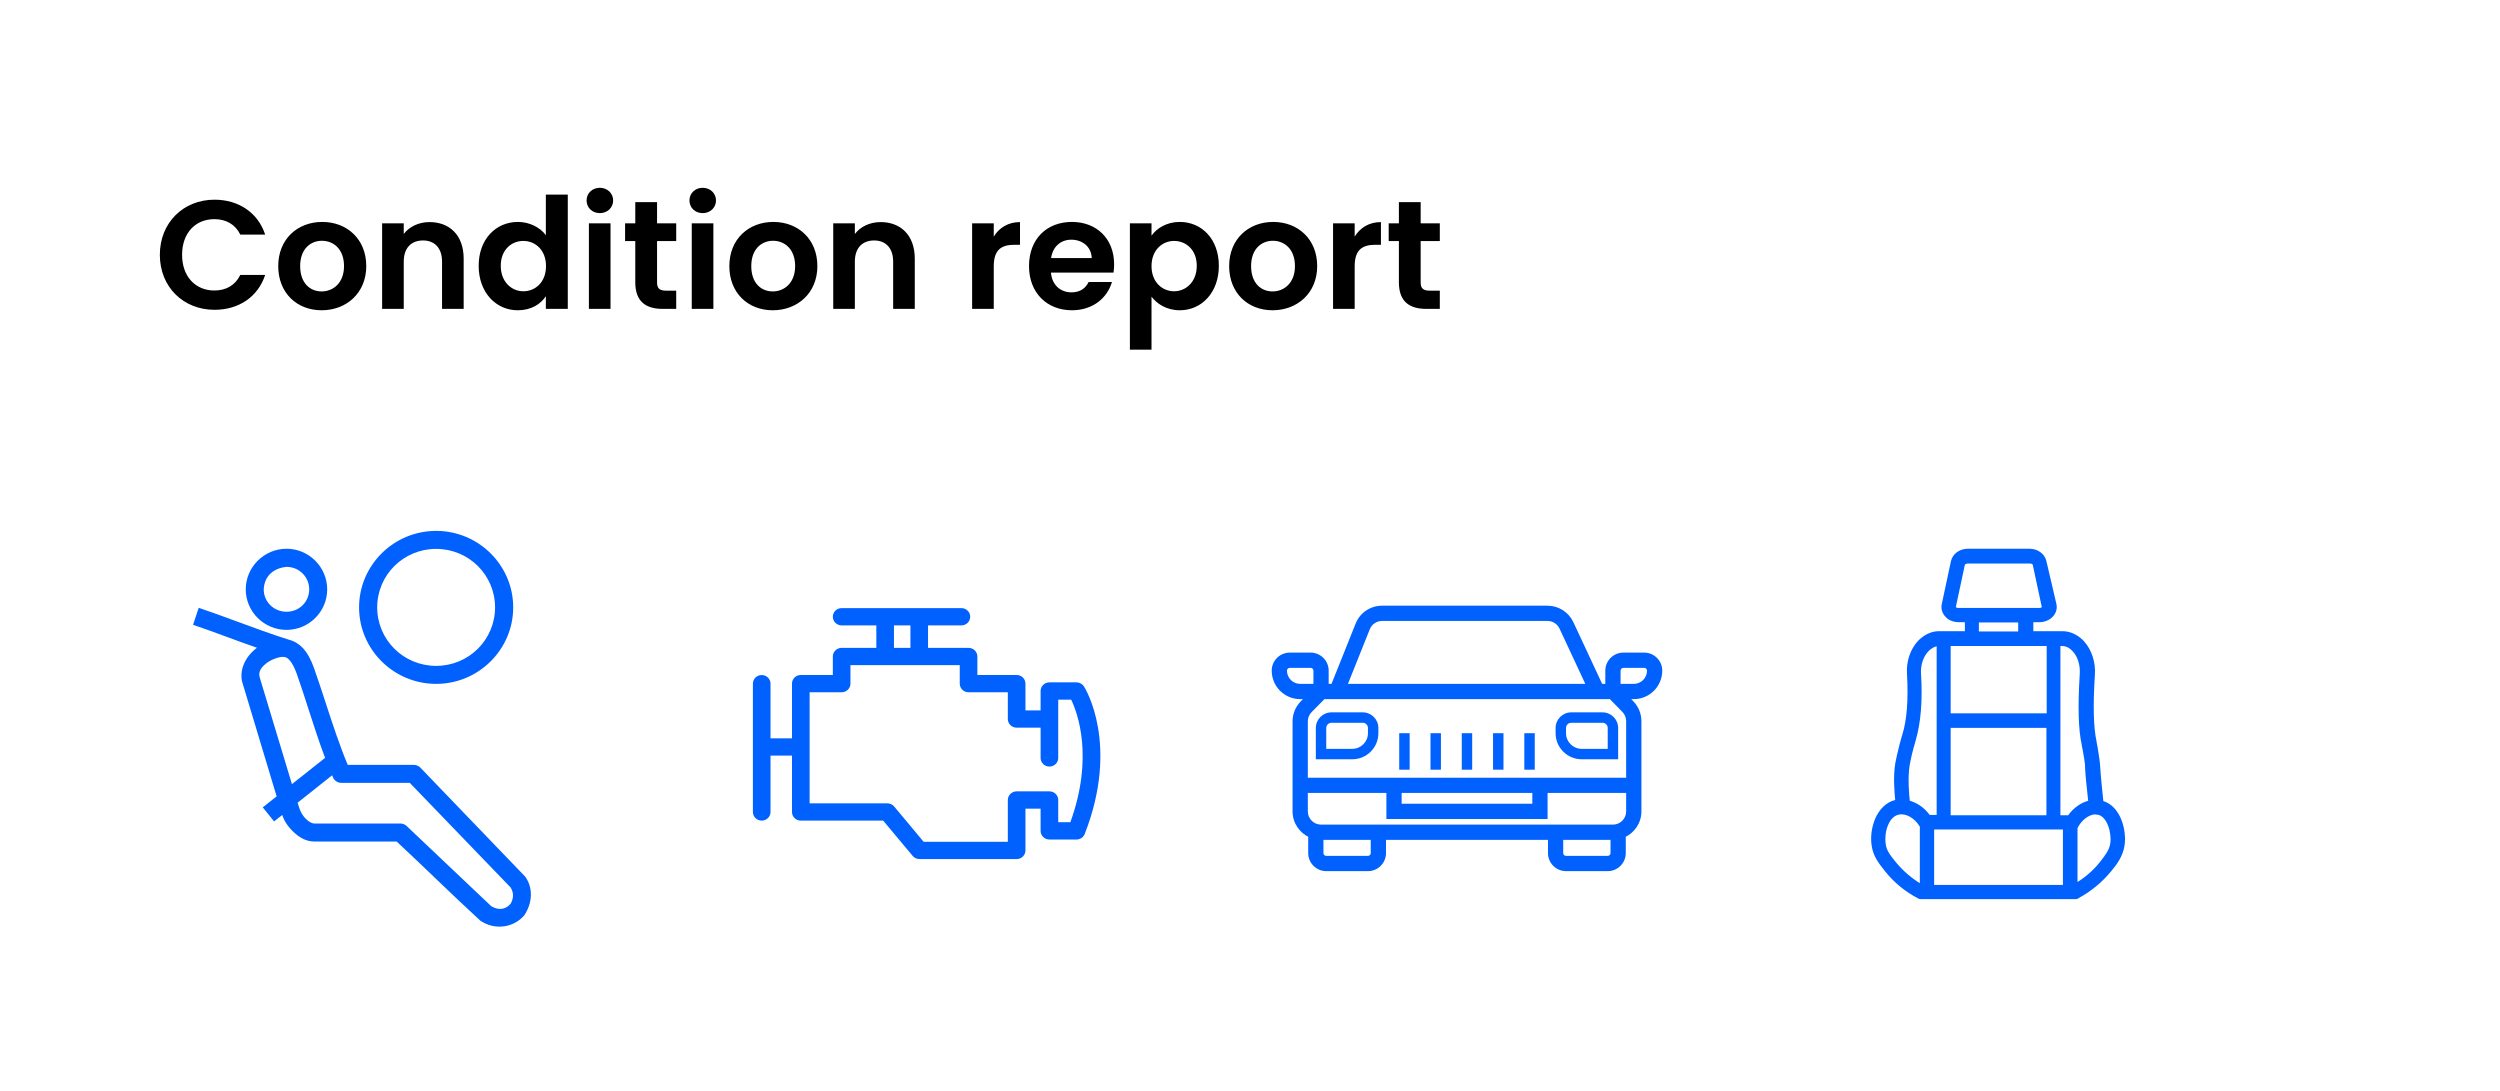 <svg width="259" height="113" viewBox="0 0 259 113" fill="none" xmlns="http://www.w3.org/2000/svg">
<g filter="url(#filter0_b_87_808)">
<rect width="259" height="113" rx="8" fill="white" fill-opacity="0.7"/>
<path d="M16.56 26.4C16.56 23.056 19.008 20.688 22.224 20.688C24.704 20.688 26.72 22.016 27.472 24.304H24.896C24.368 23.232 23.408 22.704 22.208 22.704C20.256 22.704 18.864 24.128 18.864 26.4C18.864 28.656 20.256 30.096 22.208 30.096C23.408 30.096 24.368 29.568 24.896 28.48H27.472C26.72 30.784 24.704 32.096 22.224 32.096C19.008 32.096 16.56 29.744 16.56 26.4ZM37.945 27.568C37.945 30.352 35.897 32.144 33.321 32.144C30.761 32.144 28.825 30.352 28.825 27.568C28.825 24.768 30.825 22.992 33.385 22.992C35.945 22.992 37.945 24.768 37.945 27.568ZM31.097 27.568C31.097 29.328 32.121 30.192 33.321 30.192C34.505 30.192 35.641 29.328 35.641 27.568C35.641 25.792 34.537 24.944 33.353 24.944C32.169 24.944 31.097 25.792 31.097 27.568ZM45.796 32V27.104C45.796 25.68 45.012 24.912 43.828 24.912C42.612 24.912 41.828 25.68 41.828 27.104V32H39.588V23.136H41.828V24.24C42.404 23.488 43.364 23.008 44.5 23.008C46.564 23.008 48.036 24.352 48.036 26.8V32H45.796ZM49.59 27.536C49.59 24.768 51.383 22.992 53.654 22.992C54.822 22.992 55.943 23.536 56.55 24.368V20.16H58.822V32H56.55V30.688C56.023 31.504 55.031 32.144 53.639 32.144C51.383 32.144 49.59 30.304 49.59 27.536ZM56.566 27.568C56.566 25.888 55.447 24.96 54.215 24.96C53.014 24.96 51.879 25.856 51.879 27.536C51.879 29.216 53.014 30.176 54.215 30.176C55.447 30.176 56.566 29.248 56.566 27.568ZM61.01 32V23.136H63.25V32H61.01ZM62.146 22.08C61.346 22.08 60.77 21.504 60.77 20.768C60.77 20.032 61.346 19.456 62.146 19.456C62.93 19.456 63.522 20.032 63.522 20.768C63.522 21.504 62.93 22.08 62.146 22.08ZM65.815 29.248V24.976H64.759V23.136H65.815V20.944H68.071V23.136H70.055V24.976H68.071V29.264C68.071 29.856 68.311 30.112 69.015 30.112H70.055V32H68.647C66.951 32 65.815 31.28 65.815 29.248ZM71.666 32V23.136H73.906V32H71.666ZM72.802 22.08C72.002 22.08 71.427 21.504 71.427 20.768C71.427 20.032 72.002 19.456 72.802 19.456C73.587 19.456 74.178 20.032 74.178 20.768C74.178 21.504 73.587 22.08 72.802 22.08ZM84.68 27.568C84.68 30.352 82.632 32.144 80.056 32.144C77.496 32.144 75.56 30.352 75.56 27.568C75.56 24.768 77.56 22.992 80.12 22.992C82.68 22.992 84.68 24.768 84.68 27.568ZM77.832 27.568C77.832 29.328 78.856 30.192 80.056 30.192C81.24 30.192 82.376 29.328 82.376 27.568C82.376 25.792 81.272 24.944 80.088 24.944C78.904 24.944 77.832 25.792 77.832 27.568ZM92.531 32V27.104C92.531 25.68 91.747 24.912 90.563 24.912C89.347 24.912 88.563 25.68 88.563 27.104V32H86.323V23.136H88.563V24.24C89.139 23.488 90.099 23.008 91.235 23.008C93.299 23.008 94.771 24.352 94.771 26.8V32H92.531ZM102.953 27.584V32H100.713V23.136H102.953V24.512C103.513 23.6 104.441 23.008 105.673 23.008V25.36H105.081C103.753 25.36 102.953 25.872 102.953 27.584ZM110.99 24.832C109.918 24.832 109.07 25.52 108.894 26.736H113.102C113.07 25.568 112.142 24.832 110.99 24.832ZM115.198 29.216C114.718 30.848 113.246 32.144 111.054 32.144C108.478 32.144 106.606 30.352 106.606 27.568C106.606 24.768 108.43 22.992 111.054 22.992C113.614 22.992 115.422 24.736 115.422 27.376C115.422 27.664 115.406 27.952 115.358 28.24H108.878C108.99 29.552 109.886 30.288 111.006 30.288C111.966 30.288 112.494 29.808 112.782 29.216H115.198ZM119.297 24.416C119.825 23.664 120.849 22.992 122.225 22.992C124.497 22.992 126.273 24.768 126.273 27.536C126.273 30.304 124.497 32.144 122.225 32.144C120.833 32.144 119.841 31.456 119.297 30.736V36.224H117.057V23.136H119.297V24.416ZM123.985 27.536C123.985 25.856 122.849 24.96 121.633 24.96C120.433 24.96 119.297 25.888 119.297 27.568C119.297 29.248 120.433 30.176 121.633 30.176C122.849 30.176 123.985 29.216 123.985 27.536ZM136.461 27.568C136.461 30.352 134.413 32.144 131.837 32.144C129.277 32.144 127.341 30.352 127.341 27.568C127.341 24.768 129.341 22.992 131.901 22.992C134.461 22.992 136.461 24.768 136.461 27.568ZM129.613 27.568C129.613 29.328 130.637 30.192 131.837 30.192C133.021 30.192 134.157 29.328 134.157 27.568C134.157 25.792 133.053 24.944 131.869 24.944C130.685 24.944 129.613 25.792 129.613 27.568ZM140.344 27.584V32H138.104V23.136H140.344V24.512C140.904 23.6 141.832 23.008 143.064 23.008V25.36H142.472C141.144 25.36 140.344 25.872 140.344 27.584ZM144.925 29.248V24.976H143.869V23.136H144.925V20.944H147.181V23.136H149.165V24.976H147.181V29.264C147.181 29.856 147.421 30.112 148.125 30.112H149.165V32H147.757C146.061 32 144.925 31.28 144.925 29.248Z" fill="black"/>
<rect x="16" y="51" width="48" height="48" rx="9" fill="white"/>
<path fill-rule="evenodd" clip-rule="evenodd" d="M45.184 55C40.786 55 37.2 58.559 37.2 62.925C37.2 67.291 40.786 70.85 45.184 70.85C49.582 70.85 53.167 67.291 53.167 62.925C53.167 58.559 49.582 55 45.184 55ZM29.686 56.85C27.362 56.85 25.459 58.754 25.459 61.06C25.459 63.366 27.362 65.256 29.686 65.256C32.009 65.256 33.898 63.366 33.898 61.06C33.898 58.754 32.009 56.85 29.686 56.85ZM51.288 62.925C51.288 59.567 48.566 56.865 45.183 56.865C41.8 56.865 39.078 59.567 39.078 62.925C39.078 66.283 41.8 68.985 45.183 68.985C48.566 68.985 51.288 66.283 51.288 62.925ZM29.686 58.729C30.994 58.729 32.034 59.762 32.034 61.06C32.034 62.359 30.994 63.377 29.686 63.377C28.378 63.377 27.323 62.359 27.323 61.06C27.386 59.61 28.425 58.842 29.686 58.729ZM20 64.731L20.587 62.969C21.816 63.38 23.139 63.868 24.497 64.368L24.497 64.368L24.497 64.368L24.497 64.368L24.497 64.368C26.295 65.031 28.153 65.716 29.935 66.276C30.497 66.418 30.999 66.73 31.374 67.135C31.891 67.694 32.232 68.387 32.518 69.175C32.93 70.336 33.33 71.561 33.734 72.797L33.734 72.797L33.734 72.797L33.734 72.797C34.458 75.012 35.193 77.262 36.026 79.241H42.865C43.122 79.239 43.378 79.347 43.554 79.532C44.465 80.479 45.375 81.426 46.286 82.374L46.288 82.376L46.299 82.387C49 85.197 51.702 88.008 54.4 90.808C55.247 91.948 55.179 93.549 54.312 94.829C53.23 96.106 51.267 96.411 49.762 95.382C48.173 93.924 46.607 92.425 45.04 90.926L45.04 90.925L45.04 90.925C43.728 89.67 42.415 88.414 41.089 87.181H32.548C31.765 87.181 31.118 86.81 30.596 86.365C30.085 85.922 29.462 85.207 29.246 84.427L28.395 85.097L27.22 83.641L28.659 82.504L27.758 79.51C26.865 76.54 25.972 73.568 25.078 70.602C24.844 69.555 25.226 68.178 26.619 67.106C25.515 66.726 24.432 66.326 23.39 65.942L23.39 65.942L23.389 65.942C22.197 65.502 21.057 65.081 20 64.731ZM29.275 68.053C29.593 68.053 29.748 68.121 29.994 68.388C30.241 68.654 30.502 69.139 30.743 69.801C31.145 70.936 31.537 72.154 31.939 73.402L31.939 73.402L31.939 73.402C32.485 75.098 33.049 76.848 33.678 78.513L30.244 81.237L26.898 70.151C26.765 69.625 26.999 69.206 27.529 68.767C28.059 68.327 28.886 68.053 29.275 68.053ZM34.454 80.433C34.44 80.395 34.427 80.356 34.411 80.319V80.319L30.83 83.16C31.049 83.889 31.229 84.433 31.813 84.952C32.112 85.207 32.392 85.316 32.547 85.316H41.455C41.696 85.31 41.939 85.401 42.116 85.564L50.877 93.868C51.658 94.375 52.448 94.198 52.917 93.605C53.209 93.019 53.251 92.542 52.902 91.945L42.453 81.106H35.365C35.002 81.109 34.647 80.882 34.499 80.552C34.482 80.514 34.468 80.474 34.454 80.433Z" fill="#0061FF"/>
<rect x="72" y="51" width="48" height="48" rx="9" fill="white"/>
<path fill-rule="evenodd" clip-rule="evenodd" d="M111.526 70.693H108.72C108.215 70.693 107.806 71.093 107.806 71.589V73.595H106.237V70.825C106.237 70.33 105.829 69.929 105.324 69.929H101.256V68.014C101.256 67.52 100.848 67.118 100.343 67.118H96.145V64.792H99.6C100.105 64.792 100.513 64.39 100.513 63.896C100.513 63.401 100.105 63 99.6 63H87.194C86.69 63 86.281 63.401 86.281 63.896C86.281 64.39 86.69 64.792 87.194 64.792H90.788V67.118H87.194C86.69 67.118 86.281 67.52 86.281 68.014V69.929H82.963C82.458 69.929 82.049 70.329 82.049 70.825V76.491H79.826V70.83C79.826 70.335 79.418 69.934 78.913 69.934C78.409 69.934 78 70.335 78 70.83V84.121C78 84.615 78.408 85.016 78.913 85.016C79.418 85.016 79.826 84.615 79.826 84.121V78.282H82.05V84.121C82.05 84.615 82.458 85.016 82.963 85.016H91.498L94.551 88.672C94.724 88.88 94.983 89 95.257 89H105.324C105.829 89 106.237 88.599 106.237 88.104V83.776H107.806V86.079C107.806 86.573 108.215 86.975 108.72 86.975H111.526C111.904 86.975 112.243 86.746 112.378 86.399C115.995 77.138 112.455 71.358 112.302 71.117C112.136 70.853 111.842 70.693 111.526 70.693ZM92.614 64.792H94.319V67.118H92.614V64.792ZM109.633 85.183H110.889C113.338 78.426 111.628 73.848 110.974 72.484H109.633V74.491V78.521C109.633 79.016 109.225 79.417 108.72 79.417C108.215 79.417 107.807 79.016 107.807 78.521V75.386H105.324C104.82 75.386 104.411 74.986 104.411 74.491V71.719H100.343C99.839 71.719 99.43 71.319 99.43 70.824V68.909H88.107V70.824C88.107 71.319 87.698 71.719 87.194 71.719H83.876V83.225H91.93C92.204 83.225 92.463 83.345 92.636 83.553L95.689 87.209H104.411V82.88C104.411 82.385 104.82 81.984 105.324 81.984H108.719C109.224 81.984 109.633 82.385 109.633 82.88V85.183Z" fill="#0061FF"/>
<rect x="128" y="51" width="48" height="48" rx="9" fill="white"/>
<path fill-rule="evenodd" clip-rule="evenodd" d="M137.94 73.8H141.18C142.073 73.8 142.8 74.527 142.8 75.42V75.96C142.8 77.449 141.589 78.66 140.1 78.66H136.32V75.42C136.32 74.527 137.047 73.8 137.94 73.8ZM140.1 77.58C140.994 77.58 141.72 76.853 141.72 75.96V75.42C141.72 75.122 141.478 74.88 141.18 74.88H137.94C137.643 74.88 137.4 75.122 137.4 75.42V77.58H140.1Z" fill="#0061FF"/>
<path fill-rule="evenodd" clip-rule="evenodd" d="M161.16 75.42C161.16 74.527 161.887 73.8 162.78 73.8H166.02C166.913 73.8 167.64 74.527 167.64 75.42V78.66H163.86C162.371 78.66 161.16 77.449 161.16 75.96V75.42ZM166.56 77.58V75.42C166.56 75.122 166.318 74.88 166.02 74.88H162.78C162.483 74.88 162.24 75.122 162.24 75.42V75.96C162.24 76.853 162.967 77.58 163.86 77.58H166.56Z" fill="#0061FF"/>
<rect x="144.96" y="75.96" width="1.08" height="3.78" fill="#0061FF"/>
<rect x="148.2" y="75.96" width="1.08" height="3.78" fill="#0061FF"/>
<rect x="151.439" y="75.96" width="1.08" height="3.78" fill="#0061FF"/>
<rect x="154.68" y="75.96" width="1.08" height="3.78" fill="#0061FF"/>
<rect x="157.92" y="75.96" width="1.08" height="3.78" fill="#0061FF"/>
<path fill-rule="evenodd" clip-rule="evenodd" d="M171.96 69.48C171.96 68.587 171.233 67.86 170.34 67.86H168.18C167.287 67.86 166.56 68.587 166.56 69.48V71.1H165.824L162.771 64.558C162.329 63.612 161.369 63 160.325 63H143.182C142.072 63 141.088 63.666 140.675 64.697L138.114 71.1H137.4V69.48C137.4 68.587 136.673 67.86 135.78 67.86H133.62C132.727 67.86 132 68.587 132 69.48C132 70.969 133.211 72.18 134.7 72.18H135.588L134.941 72.833C134.438 73.343 134.16 74.017 134.16 74.733V84.06C134.16 85.164 134.828 86.114 135.78 86.531V88.38C135.78 89.273 136.507 90 137.4 90H141.72C142.613 90 143.34 89.273 143.34 88.38V86.76H160.62V88.38C160.62 89.273 161.347 90 162.24 90H166.56C167.453 90 168.18 89.273 168.18 88.38V86.531C169.132 86.113 169.8 85.164 169.8 84.06V74.714C169.8 74.005 169.527 73.335 169.032 72.827L168.399 72.18H169.26C170.749 72.18 171.96 70.969 171.96 69.48ZM167.641 69.48C167.641 69.182 167.883 68.94 168.181 68.94H170.341C170.638 68.94 170.881 69.182 170.881 69.48C170.881 70.373 170.154 71.1 169.261 71.1H167.641V69.48ZM143.182 64.08C142.516 64.08 141.926 64.48 141.678 65.098L139.277 71.1H164.632L161.792 65.015C161.527 64.447 160.951 64.08 160.324 64.08H143.182ZM133.08 69.48C133.08 69.182 133.323 68.94 133.62 68.94H135.78C136.078 68.94 136.32 69.182 136.32 69.48V71.1H134.7C133.807 71.1 133.08 70.373 133.08 69.48ZM141.719 88.92C142.017 88.92 142.259 88.677 142.259 88.38V86.76H136.859V88.38C136.859 88.677 137.102 88.92 137.399 88.92H141.719ZM167.1 88.38C167.1 88.677 166.858 88.92 166.56 88.92H162.24C161.943 88.92 161.7 88.677 161.7 88.38V86.76H167.1V88.38ZM160.62 85.68H167.1C167.993 85.68 168.72 84.953 168.72 84.06V81.9H160.08V84.6H143.88V81.9H135.24V84.06C135.24 84.953 135.967 85.68 136.86 85.68H143.34H160.62ZM144.96 81.9H159V83.52H144.96V81.9ZM168.72 74.714C168.72 74.288 168.557 73.886 168.259 73.581L166.89 72.18H166.56H166.328H137.683H137.4H137.108L135.709 73.594C135.407 73.899 135.24 74.304 135.24 74.733V80.82H143.88H160.08H168.72V74.714Z" fill="#0061FF"/>
<path d="M166.56 71.1V71.35H166.81V71.1H166.56ZM165.824 71.1L165.597 71.206L165.665 71.35H165.824V71.1ZM162.771 64.558L162.998 64.453L162.998 64.453L162.771 64.558ZM140.675 64.697L140.443 64.604L140.443 64.604L140.675 64.697ZM138.114 71.1V71.35H138.284L138.347 71.193L138.114 71.1ZM137.4 71.1H137.15V71.35H137.4V71.1ZM135.588 72.18L135.765 72.356L136.187 71.93H135.588V72.18ZM134.941 72.833L134.763 72.657L134.763 72.658L134.941 72.833ZM135.78 86.531H136.03V86.368L135.88 86.302L135.78 86.531ZM143.34 86.76V86.51H143.09V86.76H143.34ZM160.62 86.76H160.87V86.51H160.62V86.76ZM168.18 86.531L168.08 86.302L167.93 86.368V86.531H168.18ZM169.032 72.827L169.21 72.652L169.21 72.652L169.032 72.827ZM168.399 72.18V71.93H167.805L168.22 72.355L168.399 72.18ZM167.641 71.1H167.391V71.35H167.641V71.1ZM141.678 65.098L141.91 65.191L141.91 65.191L141.678 65.098ZM139.277 71.1L139.045 71.007L138.908 71.35H139.277V71.1ZM164.632 71.1V71.35H165.025L164.859 70.994L164.632 71.1ZM161.792 65.015L162.019 64.909L162.019 64.909L161.792 65.015ZM136.32 71.1V71.35H136.57V71.1H136.32ZM142.259 86.76H142.509V86.51H142.259V86.76ZM136.859 86.76V86.51H136.609V86.76H136.859ZM161.7 86.76V86.51H161.45V86.76H161.7ZM167.1 86.76H167.35V86.51H167.1V86.76ZM168.72 81.9H168.97V81.65H168.72V81.9ZM160.08 81.9V81.65H159.83V81.9H160.08ZM160.08 84.6V84.85H160.33V84.6H160.08ZM143.88 84.6H143.63V84.85H143.88V84.6ZM143.88 81.9H144.13V81.65H143.88V81.9ZM135.24 81.9V81.65H134.99V81.9H135.24ZM159 81.9H159.25V81.65H159V81.9ZM144.96 81.9V81.65H144.71V81.9H144.96ZM159 83.52V83.77H159.25V83.52H159ZM144.96 83.52H144.71V83.77H144.96V83.52ZM168.259 73.581L168.438 73.407L168.438 73.407L168.259 73.581ZM166.89 72.18L167.068 72.005L166.995 71.93H166.89V72.18ZM137.108 72.18V71.93H137.004L136.93 72.004L137.108 72.18ZM135.709 73.594L135.887 73.77L135.887 73.77L135.709 73.594ZM135.24 80.82H134.99V81.07H135.24V80.82ZM168.72 80.82V81.07H168.97V80.82H168.72ZM170.34 68.11C171.095 68.11 171.71 68.725 171.71 69.48H172.21C172.21 68.449 171.371 67.61 170.34 67.61V68.11ZM168.18 68.11H170.34V67.61H168.18V68.11ZM166.81 69.48C166.81 68.725 167.425 68.11 168.18 68.11V67.61C167.149 67.61 166.31 68.449 166.31 69.48H166.81ZM166.81 71.1V69.48H166.31V71.1H166.81ZM165.824 71.35H166.56V70.85H165.824V71.35ZM162.545 64.664L165.597 71.206L166.051 70.994L162.998 64.453L162.545 64.664ZM160.325 63.25C161.272 63.25 162.144 63.806 162.545 64.664L162.998 64.453C162.515 63.418 161.466 62.75 160.325 62.75V63.25ZM143.182 63.25H160.325V62.75H143.182V63.25ZM140.907 64.79C141.282 63.854 142.174 63.25 143.182 63.25V62.75C141.969 62.75 140.894 63.479 140.443 64.604L140.907 64.79ZM138.347 71.193L140.907 64.79L140.443 64.604L137.882 71.007L138.347 71.193ZM137.4 71.35H138.114V70.85H137.4V71.35ZM137.15 69.48V71.1H137.65V69.48H137.15ZM135.78 68.11C136.535 68.11 137.15 68.725 137.15 69.48H137.65C137.65 68.449 136.811 67.61 135.78 67.61V68.11ZM133.62 68.11H135.78V67.61H133.62V68.11ZM132.25 69.48C132.25 68.725 132.865 68.11 133.62 68.11V67.61C132.589 67.61 131.75 68.449 131.75 69.48H132.25ZM134.7 71.93C133.349 71.93 132.25 70.831 132.25 69.48H131.75C131.75 71.107 133.073 72.43 134.7 72.43V71.93ZM135.588 71.93H134.7V72.43H135.588V71.93ZM135.118 73.009L135.765 72.356L135.41 72.004L134.763 72.657L135.118 73.009ZM134.41 74.733C134.41 74.083 134.662 73.472 135.119 73.009L134.763 72.658C134.214 73.214 133.91 73.951 133.91 74.733H134.41ZM134.41 84.06V74.733H133.91V84.06H134.41ZM135.88 86.302C135.015 85.923 134.41 85.061 134.41 84.06H133.91C133.91 85.268 134.641 86.305 135.68 86.76L135.88 86.302ZM136.03 88.38V86.531H135.53V88.38H136.03ZM137.4 89.75C136.645 89.75 136.03 89.135 136.03 88.38H135.53C135.53 89.411 136.369 90.25 137.4 90.25V89.75ZM141.72 89.75H137.4V90.25H141.72V89.75ZM143.09 88.38C143.09 89.135 142.475 89.75 141.72 89.75V90.25C142.751 90.25 143.59 89.411 143.59 88.38H143.09ZM143.09 86.76V88.38H143.59V86.76H143.09ZM160.62 86.51H143.34V87.01H160.62V86.51ZM160.87 88.38V86.76H160.37V88.38H160.87ZM162.24 89.75C161.485 89.75 160.87 89.135 160.87 88.38H160.37C160.37 89.411 161.209 90.25 162.24 90.25V89.75ZM166.56 89.75H162.24V90.25H166.56V89.75ZM167.93 88.38C167.93 89.135 167.315 89.75 166.56 89.75V90.25C167.591 90.25 168.43 89.411 168.43 88.38H167.93ZM167.93 86.531V88.38H168.43V86.531H167.93ZM169.55 84.06C169.55 85.061 168.945 85.922 168.08 86.302L168.28 86.76C169.319 86.304 170.05 85.268 170.05 84.06H169.55ZM169.55 74.714V84.06H170.05V74.714H169.55ZM168.853 73.002C169.303 73.463 169.55 74.07 169.55 74.714H170.05C170.05 73.939 169.752 73.207 169.21 72.652L168.853 73.002ZM168.22 72.355L168.853 73.002L169.21 72.652L168.578 72.005L168.22 72.355ZM169.26 71.93H168.399V72.43H169.26V71.93ZM171.71 69.48C171.71 70.831 170.611 71.93 169.26 71.93V72.43C170.887 72.43 172.21 71.107 172.21 69.48H171.71ZM168.181 68.69C167.745 68.69 167.391 69.044 167.391 69.48H167.891C167.891 69.32 168.021 69.19 168.181 69.19V68.69ZM170.341 68.69H168.181V69.19H170.341V68.69ZM171.131 69.48C171.131 69.044 170.776 68.69 170.341 68.69V69.19C170.5 69.19 170.631 69.32 170.631 69.48H171.131ZM169.261 71.35C170.292 71.35 171.131 70.511 171.131 69.48H170.631C170.631 70.235 170.016 70.85 169.261 70.85V71.35ZM167.641 71.35H169.261V70.85H167.641V71.35ZM167.391 69.48V71.1H167.891V69.48H167.391ZM141.91 65.191C142.12 64.667 142.618 64.33 143.182 64.33V63.83C142.413 63.83 141.731 64.292 141.446 65.006L141.91 65.191ZM139.509 71.193L141.91 65.191L141.446 65.005L139.045 71.007L139.509 71.193ZM164.632 70.85H139.277V71.35H164.632V70.85ZM161.566 65.12L164.405 71.206L164.859 70.994L162.019 64.909L161.566 65.12ZM160.324 64.33C160.854 64.33 161.342 64.641 161.566 65.121L162.019 64.909C161.712 64.254 161.048 63.83 160.324 63.83V64.33ZM143.182 64.33H160.324V63.83H143.182V64.33ZM133.62 68.69C133.184 68.69 132.83 69.044 132.83 69.48H133.33C133.33 69.32 133.461 69.19 133.62 69.19V68.69ZM135.78 68.69H133.62V69.19H135.78V68.69ZM136.57 69.48C136.57 69.044 136.216 68.69 135.78 68.69V69.19C135.94 69.19 136.07 69.32 136.07 69.48H136.57ZM136.57 71.1V69.48H136.07V71.1H136.57ZM134.7 71.35H136.32V70.85H134.7V71.35ZM132.83 69.48C132.83 70.511 133.669 71.35 134.7 71.35V70.85C133.945 70.85 133.33 70.235 133.33 69.48H132.83ZM142.009 88.38C142.009 88.539 141.879 88.67 141.719 88.67V89.17C142.155 89.17 142.509 88.815 142.509 88.38H142.009ZM142.009 86.76V88.38H142.509V86.76H142.009ZM136.859 87.01H142.259V86.51H136.859V87.01ZM137.109 88.38V86.76H136.609V88.38H137.109ZM137.399 88.67C137.24 88.67 137.109 88.539 137.109 88.38H136.609C136.609 88.815 136.964 89.17 137.399 89.17V88.67ZM141.719 88.67H137.399V89.17H141.719V88.67ZM166.56 89.17C166.996 89.17 167.35 88.815 167.35 88.38H166.85C166.85 88.539 166.72 88.67 166.56 88.67V89.17ZM162.24 89.17H166.56V88.67H162.24V89.17ZM161.45 88.38C161.45 88.815 161.805 89.17 162.24 89.17V88.67C162.081 88.67 161.95 88.539 161.95 88.38H161.45ZM161.45 86.76V88.38H161.95V86.76H161.45ZM167.1 86.51H161.7V87.01H167.1V86.51ZM167.35 88.38V86.76H166.85V88.38H167.35ZM167.1 85.43H160.62V85.93H167.1V85.43ZM168.47 84.06C168.47 84.815 167.855 85.43 167.1 85.43V85.93C168.131 85.93 168.97 85.091 168.97 84.06H168.47ZM168.47 81.9V84.06H168.97V81.9H168.47ZM160.08 82.15H168.72V81.65H160.08V82.15ZM160.33 84.6V81.9H159.83V84.6H160.33ZM143.88 84.85H160.08V84.35H143.88V84.85ZM143.63 81.9V84.6H144.13V81.9H143.63ZM135.24 82.15H143.88V81.65H135.24V82.15ZM135.49 84.06V81.9H134.99V84.06H135.49ZM136.86 85.43C136.105 85.43 135.49 84.815 135.49 84.06H134.99C134.99 85.091 135.829 85.93 136.86 85.93V85.43ZM143.34 85.43H136.86V85.93H143.34V85.43ZM160.62 85.43H143.34V85.93H160.62V85.43ZM159 81.65H144.96V82.15H159V81.65ZM159.25 83.52V81.9H158.75V83.52H159.25ZM144.96 83.77H159V83.27H144.96V83.77ZM144.71 81.9V83.52H145.21V81.9H144.71ZM168.08 73.756C168.332 74.014 168.47 74.353 168.47 74.714H168.97C168.97 74.223 168.781 73.758 168.438 73.407L168.08 73.756ZM166.711 72.355L168.08 73.756L168.438 73.407L167.068 72.005L166.711 72.355ZM166.56 72.43H166.89V71.93H166.56V72.43ZM166.328 72.43H166.56V71.93H166.328V72.43ZM137.683 72.43H166.328V71.93H137.683V72.43ZM137.4 72.43H137.683V71.93H137.4V72.43ZM137.108 72.43H137.4V71.93H137.108V72.43ZM135.887 73.77L137.286 72.356L136.93 72.004L135.531 73.418L135.887 73.77ZM135.49 74.733C135.49 74.37 135.631 74.028 135.887 73.77L135.531 73.418C135.182 73.77 134.99 74.238 134.99 74.733H135.49ZM135.49 80.82V74.733H134.99V80.82H135.49ZM143.88 80.57H135.24V81.07H143.88V80.57ZM160.08 80.57H143.88V81.07H160.08V80.57ZM168.72 80.57H160.08V81.07H168.72V80.57ZM168.47 74.714V80.82H168.97V74.714H168.47Z" fill="#0061FF"/>
<rect x="184" y="51" width="48" height="48" rx="9" fill="white"/>
<path fill-rule="evenodd" clip-rule="evenodd" d="M195.367 90.116C194.764 89.356 194.198 88.643 194.054 87.587C193.788 85.962 194.497 83.466 196.416 83.015H196.505C196.416 82.113 196.269 80.429 196.505 79.075L196.512 79.04C196.553 78.827 196.699 78.08 196.948 77.12C196.989 76.969 197.029 76.829 197.067 76.7L197.067 76.7C197.112 76.547 197.152 76.408 197.184 76.278L197.214 76.188C197.716 74.594 197.863 72.459 197.716 69.812C197.627 68.549 198.041 67.346 198.808 66.504C199.37 65.932 200.049 65.571 200.787 65.541H200.935H203.711V64.308H202.913C202.382 64.308 201.88 64.098 201.584 63.707C201.319 63.376 201.23 62.985 201.319 62.594L202.264 58.173C202.411 57.481 203.091 57 203.858 57H210.267C211.035 57 211.714 57.481 211.862 58.173L212.895 62.594C212.984 62.985 212.895 63.376 212.629 63.707C212.334 64.068 211.832 64.308 211.3 64.308H210.503V65.541H213.427H213.663C214.46 65.541 215.199 65.902 215.789 66.534C216.557 67.376 216.971 68.639 216.882 69.902C216.675 73.06 216.734 75.406 217.059 76.85V76.91C217.089 77.03 217.118 77.18 217.148 77.361C217.177 77.541 217.207 77.729 217.236 77.917L217.236 77.918L217.237 77.918L217.237 77.918L217.237 77.918L217.237 77.918L217.237 77.918L217.237 77.918C217.266 78.106 217.295 78.294 217.325 78.474C217.38 78.809 217.409 79.17 217.437 79.509V79.509L217.437 79.509L217.437 79.509L217.443 79.587C217.473 80.248 217.591 81.421 217.768 83.105C219.54 83.587 220.19 85.993 219.953 87.587C219.776 88.669 219.215 89.421 218.595 90.173C217.679 91.286 216.557 92.218 215.228 92.94C215.199 92.97 215.14 93 215.081 93H214.962H199.074H199.045C198.956 93 198.867 93 198.779 92.94C197.45 92.248 196.328 91.316 195.412 90.173L195.367 90.116ZM195.206 87.436C195.295 88.158 195.679 88.669 196.299 89.421C197.067 90.353 197.982 91.135 199.045 91.767V85.601C198.484 84.639 197.51 84.067 196.683 84.248C195.501 84.489 195.029 86.263 195.206 87.436ZM213.87 91.827H200.227V85.933C200.256 85.903 200.286 85.842 200.286 85.782H200.758H213.339H213.87V91.827ZM212.158 75.256H201.939V84.609H212.158V75.256ZM218.772 87.406C218.653 88.127 218.27 88.639 217.679 89.391C216.97 90.293 216.084 91.045 215.08 91.646V85.752C215.523 84.849 216.32 84.248 217.059 84.218C217.088 84.218 217.11 84.225 217.133 84.233C217.155 84.24 217.177 84.248 217.206 84.248H217.265H217.295H217.325C218.447 84.428 218.949 86.293 218.772 87.406ZM214.844 67.376C214.608 67.105 214.195 66.774 213.604 66.774H213.309V84.609H214.342C214.903 83.797 215.701 83.256 216.498 83.075C216.321 81.481 216.203 80.308 216.173 79.677C216.173 79.346 216.144 78.985 216.085 78.654C216.055 78.489 216.026 78.316 215.996 78.143L215.996 78.142C215.966 77.969 215.937 77.797 215.907 77.632C215.878 77.451 215.848 77.301 215.819 77.21V77.15C215.464 75.586 215.405 73.18 215.612 69.842C215.671 68.88 215.405 67.977 214.844 67.376ZM202.5 62.985C202.471 62.925 202.471 62.895 202.471 62.895L203.416 58.474C203.445 58.383 203.593 58.233 203.859 58.233H210.297C210.562 58.233 210.71 58.353 210.74 58.474L211.685 62.895C211.685 62.895 211.685 62.955 211.655 62.985C211.596 63.075 211.448 63.135 211.242 63.135H202.884C202.677 63.135 202.559 63.045 202.5 62.985ZM209.233 64.338H204.862V65.572H209.233V64.338ZM212.187 66.774V74.053H201.939V66.774H212.187ZM197.703 79.197C197.696 79.236 197.691 79.266 197.687 79.286C197.48 80.609 197.628 82.323 197.716 83.075C198.543 83.286 199.282 83.797 199.843 84.579H200.788V66.774C200.286 66.835 199.902 67.135 199.666 67.376C199.104 67.977 198.809 68.88 198.868 69.812C199.045 72.579 198.839 74.865 198.337 76.609L198.307 76.699C198.289 76.808 198.25 76.938 198.202 77.097C198.171 77.202 198.136 77.319 198.1 77.451C197.87 78.287 197.75 78.941 197.703 79.197Z" fill="#0061FF"/>
<path d="M194.054 87.587L194.202 87.566L194.202 87.562L194.054 87.587ZM195.367 90.116L195.484 90.023L195.484 90.023L195.367 90.116ZM196.416 83.015V82.865H196.399L196.382 82.869L196.416 83.015ZM196.505 83.015V83.165H196.67L196.654 83L196.505 83.015ZM196.505 79.075L196.358 79.046L196.357 79.049L196.505 79.075ZM196.512 79.04L196.659 79.069L196.659 79.069L196.512 79.04ZM196.948 77.12L196.803 77.082L196.803 77.083L196.948 77.12ZM197.067 76.7L197.211 76.742L197.211 76.742L197.067 76.7ZM197.067 76.7L196.923 76.658L196.923 76.658L197.067 76.7ZM197.184 76.278L197.041 76.231L197.038 76.242L197.184 76.278ZM197.214 76.188L197.356 76.235L197.357 76.233L197.214 76.188ZM197.716 69.812L197.866 69.804L197.865 69.802L197.716 69.812ZM198.808 66.504L198.701 66.399L198.698 66.403L198.808 66.504ZM200.787 65.541V65.391L200.781 65.391L200.787 65.541ZM203.711 65.541V65.691H203.861V65.541H203.711ZM203.711 64.308H203.861V64.158H203.711V64.308ZM201.584 63.707L201.704 63.616L201.701 63.613L201.584 63.707ZM201.319 62.594L201.465 62.627L201.465 62.625L201.319 62.594ZM202.264 58.173L202.41 58.204L202.41 58.204L202.264 58.173ZM211.862 58.173L211.715 58.204L211.715 58.207L211.862 58.173ZM212.895 62.594L213.041 62.561L213.041 62.56L212.895 62.594ZM212.629 63.707L212.745 63.802L212.746 63.801L212.629 63.707ZM210.503 64.308V64.158H210.353V64.308H210.503ZM210.503 65.541H210.353V65.691H210.503V65.541ZM215.789 66.534L215.9 66.433L215.899 66.431L215.789 66.534ZM216.882 69.902L216.732 69.892L216.732 69.892L216.882 69.902ZM217.059 76.85H217.209V76.833L217.206 76.817L217.059 76.85ZM217.059 76.91H216.909V76.928L216.913 76.945L217.059 76.91ZM217.148 77.361L217.296 77.337L217.148 77.361ZM217.236 77.917L217.088 77.941L217.088 77.941L217.236 77.917ZM217.236 77.918L217.386 77.902L217.385 77.895L217.236 77.918ZM217.237 77.918L217.087 77.935L217.088 77.942L217.237 77.918ZM217.325 78.474L217.473 78.45L217.473 78.45L217.325 78.474ZM217.437 79.509H217.587L217.586 79.497L217.437 79.509ZM217.437 79.509H217.287V79.518L217.288 79.528L217.437 79.509ZM217.437 79.509L217.586 79.493L217.586 79.49L217.437 79.509ZM217.437 79.509L217.586 79.497L217.586 79.493L217.437 79.509ZM217.443 79.587L217.593 79.58L217.593 79.574L217.443 79.587ZM217.768 83.105L217.619 83.121L217.63 83.223L217.729 83.25L217.768 83.105ZM219.953 87.587L220.101 87.611L220.102 87.609L219.953 87.587ZM218.595 90.173L218.479 90.078L218.479 90.078L218.595 90.173ZM215.228 92.94L215.157 92.808L215.137 92.819L215.121 92.835L215.228 92.94ZM198.779 92.94L198.863 92.816L198.856 92.811L198.848 92.807L198.779 92.94ZM195.412 90.173L195.295 90.266L195.295 90.267L195.412 90.173ZM196.299 89.421L196.414 89.326L196.414 89.326L196.299 89.421ZM195.206 87.436L195.355 87.418L195.354 87.413L195.206 87.436ZM199.045 91.767L198.969 91.896L199.195 92.03V91.767H199.045ZM199.045 85.601H199.195V85.561L199.175 85.526L199.045 85.601ZM196.683 84.248L196.713 84.395L196.715 84.394L196.683 84.248ZM200.227 91.827H200.077V91.977H200.227V91.827ZM213.87 91.827V91.977H214.02V91.827H213.87ZM200.227 85.933L200.12 85.828L200.077 85.871V85.933H200.227ZM200.286 85.782V85.632H200.136V85.782H200.286ZM213.87 85.782H214.02V85.632H213.87V85.782ZM201.939 75.256V75.106H201.789V75.256H201.939ZM212.158 75.256H212.308V75.106H212.158V75.256ZM201.939 84.609H201.789V84.759H201.939V84.609ZM212.158 84.609V84.759H212.308V84.609H212.158ZM217.679 89.391L217.561 89.298H217.561L217.679 89.391ZM218.772 87.406L218.92 87.43L218.92 87.429L218.772 87.406ZM215.08 91.646H214.93V91.911L215.157 91.775L215.08 91.646ZM215.08 85.752L214.945 85.686L214.93 85.717V85.752H215.08ZM217.059 84.218V84.068L217.053 84.068L217.059 84.218ZM217.133 84.233L217.181 84.091L217.181 84.091L217.133 84.233ZM217.325 84.248L217.348 84.1L217.336 84.098H217.325V84.248ZM214.844 67.376L214.731 67.475L214.735 67.478L214.844 67.376ZM213.309 66.774V66.624H213.159V66.774H213.309ZM213.309 84.609H213.159V84.759H213.309V84.609ZM214.342 84.609V84.759H214.421L214.466 84.694L214.342 84.609ZM216.498 83.075L216.531 83.222L216.662 83.192L216.647 83.059L216.498 83.075ZM216.173 79.677H216.023L216.023 79.684L216.173 79.677ZM216.085 78.654L216.232 78.628L216.085 78.654ZM215.996 78.143L216.144 78.118L216.144 78.118L215.996 78.143ZM215.996 78.142L215.848 78.167L215.848 78.168L215.996 78.142ZM215.907 77.632L215.759 77.656L215.76 77.658L215.907 77.632ZM215.819 77.21H215.669V77.234L215.676 77.257L215.819 77.21ZM215.819 77.15H215.969V77.134L215.965 77.117L215.819 77.15ZM215.612 69.842L215.762 69.851L215.762 69.851L215.612 69.842ZM202.471 62.895L202.324 62.863L202.321 62.879V62.895H202.471ZM202.5 62.985L202.366 63.051L202.376 63.073L202.393 63.09L202.5 62.985ZM203.416 58.474L203.273 58.427L203.271 58.434L203.269 58.442L203.416 58.474ZM210.74 58.474L210.886 58.442L210.885 58.438L210.74 58.474ZM211.685 62.895H211.835V62.879L211.831 62.863L211.685 62.895ZM211.655 62.985L211.548 62.88L211.538 62.89L211.53 62.903L211.655 62.985ZM204.862 64.338V64.188H204.712V64.338H204.862ZM209.233 64.338H209.383V64.188H209.233V64.338ZM204.862 65.572H204.712V65.722H204.862V65.572ZM209.233 65.572V65.722H209.383V65.572H209.233ZM212.187 74.053V74.203H212.337V74.053H212.187ZM212.187 66.774H212.337V66.624H212.187V66.774ZM201.939 74.053H201.789V74.203H201.939V74.053ZM201.939 66.774V66.624H201.789V66.774H201.939ZM197.687 79.286L197.54 79.257L197.539 79.263L197.687 79.286ZM197.703 79.197L197.851 79.224H197.851L197.703 79.197ZM197.716 83.075L197.567 83.093L197.58 83.195L197.679 83.221L197.716 83.075ZM199.843 84.579L199.721 84.666L199.766 84.729H199.843V84.579ZM200.788 84.579V84.729H200.938V84.579H200.788ZM200.788 66.774H200.938V66.605L200.77 66.626L200.788 66.774ZM199.666 67.376L199.558 67.271L199.556 67.274L199.666 67.376ZM198.868 69.812L198.718 69.822L198.718 69.822L198.868 69.812ZM198.337 76.609L198.479 76.656L198.481 76.65L198.337 76.609ZM198.307 76.699L198.165 76.653L198.161 76.664L198.159 76.675L198.307 76.699ZM198.202 77.097L198.346 77.14V77.14L198.202 77.097ZM198.1 77.451L198.245 77.491L198.245 77.49L198.1 77.451ZM193.905 87.607C194.056 88.709 194.649 89.452 195.25 90.209L195.484 90.023C194.879 89.259 194.34 88.576 194.202 87.566L193.905 87.607ZM196.382 82.869C195.361 83.109 194.674 83.891 194.278 84.801C193.883 85.711 193.768 86.77 193.906 87.611L194.202 87.562C194.074 86.779 194.181 85.778 194.553 84.921C194.925 84.064 195.552 83.372 196.451 83.161L196.382 82.869ZM196.505 82.865H196.416V83.165H196.505V82.865ZM196.357 79.049C196.117 80.426 196.267 82.13 196.356 83.03L196.654 83C196.565 82.096 196.42 80.431 196.653 79.101L196.357 79.049ZM196.365 79.011L196.358 79.046L196.652 79.104L196.659 79.069L196.365 79.011ZM196.803 77.083C196.552 78.046 196.406 78.798 196.365 79.012L196.659 79.069C196.7 78.857 196.845 78.113 197.093 77.158L196.803 77.083ZM196.923 76.658C196.885 76.787 196.844 76.928 196.803 77.082L197.093 77.159C197.133 77.009 197.173 76.872 197.211 76.742L196.923 76.658ZM196.923 76.658L196.923 76.658L197.211 76.742L197.211 76.742L196.923 76.658ZM197.038 76.242C197.007 76.369 196.968 76.505 196.923 76.658L197.211 76.742C197.255 76.59 197.297 76.448 197.33 76.314L197.038 76.242ZM197.071 76.141L197.042 76.231L197.327 76.325L197.356 76.235L197.071 76.141ZM197.566 69.82C197.713 72.46 197.565 74.574 197.071 76.143L197.357 76.233C197.867 74.614 198.014 72.457 197.866 69.804L197.566 69.82ZM198.698 66.403C197.9 67.277 197.475 68.521 197.566 69.823L197.865 69.802C197.779 68.577 198.181 67.415 198.919 66.605L198.698 66.403ZM200.781 65.391C199.996 65.424 199.282 65.807 198.701 66.399L198.915 66.609C199.457 66.058 200.102 65.719 200.793 65.691L200.781 65.391ZM200.935 65.391H200.787V65.691H200.935V65.391ZM203.711 65.391H200.935V65.691H203.711V65.391ZM203.561 64.308V65.541H203.861V64.308H203.561ZM202.913 64.458H203.711V64.158H202.913V64.458ZM201.465 63.797C201.794 64.233 202.345 64.458 202.913 64.458V64.158C202.418 64.158 201.965 63.962 201.704 63.616L201.465 63.797ZM201.172 62.561C201.073 62.997 201.174 63.435 201.467 63.801L201.701 63.613C201.464 63.317 201.387 62.972 201.465 62.627L201.172 62.561ZM202.117 58.142L201.172 62.563L201.465 62.625L202.41 58.204L202.117 58.142ZM203.858 56.85C203.033 56.85 202.282 57.368 202.117 58.142L202.41 58.204C202.541 57.594 203.148 57.15 203.858 57.15V56.85ZM210.267 56.85H203.858V57.15H210.267V56.85ZM212.008 58.142C211.843 57.368 211.092 56.85 210.267 56.85V57.15C210.977 57.15 211.585 57.594 211.715 58.204L212.008 58.142ZM213.041 62.56L212.008 58.139L211.715 58.207L212.749 62.628L213.041 62.56ZM212.746 63.801C213.04 63.435 213.14 62.997 213.041 62.561L212.749 62.627C212.827 62.972 212.75 63.317 212.512 63.613L212.746 63.801ZM211.3 64.458C211.874 64.458 212.42 64.199 212.745 63.802L212.513 63.612C212.248 63.936 211.79 64.158 211.3 64.158V64.458ZM210.503 64.458H211.3V64.158H210.503V64.458ZM210.653 65.541V64.308H210.353V65.541H210.653ZM213.427 65.391H210.503V65.691H213.427V65.391ZM213.663 65.391H213.427V65.691H213.663V65.391ZM215.899 66.431C215.285 65.775 214.509 65.391 213.663 65.391V65.691C214.412 65.691 215.113 66.03 215.68 66.636L215.899 66.431ZM217.032 69.913C217.123 68.613 216.699 67.308 215.9 66.433L215.678 66.635C216.416 67.444 216.818 68.665 216.732 69.892L217.032 69.913ZM217.206 76.817C216.886 75.396 216.825 73.068 217.032 69.912L216.732 69.892C216.525 73.052 216.583 75.416 216.913 76.883L217.206 76.817ZM217.209 76.91V76.85H216.909V76.91H217.209ZM217.296 77.337C217.266 77.154 217.236 76.999 217.205 76.874L216.913 76.945C216.942 77.061 216.971 77.207 217 77.385L217.296 77.337ZM217.385 77.894C217.355 77.706 217.325 77.518 217.296 77.337L217 77.385C217.029 77.565 217.059 77.752 217.088 77.941L217.385 77.894ZM217.385 77.895L217.385 77.894L217.088 77.941L217.088 77.942L217.385 77.895ZM217.386 77.902L217.386 77.902L217.087 77.935L217.087 77.935L217.386 77.902ZM217.386 77.902L217.386 77.902L217.087 77.935L217.087 77.935L217.386 77.902ZM217.386 77.902L217.386 77.902L217.087 77.935L217.087 77.935L217.386 77.902ZM217.386 77.902L217.386 77.902L217.087 77.935L217.087 77.935L217.386 77.902ZM217.386 77.902L217.386 77.902L217.087 77.935L217.087 77.935L217.386 77.902ZM217.386 77.902L217.386 77.902L217.087 77.935L217.087 77.935L217.386 77.902ZM217.473 78.45C217.444 78.27 217.414 78.083 217.385 77.895L217.088 77.942C217.118 78.129 217.147 78.317 217.177 78.498L217.473 78.45ZM217.586 79.497C217.559 79.159 217.529 78.792 217.473 78.45L217.177 78.498C217.231 78.826 217.26 79.181 217.287 79.521L217.586 79.497ZM217.587 79.509V79.509H217.287V79.509H217.587ZM217.586 79.49L217.586 79.49L217.288 79.528L217.288 79.528L217.586 79.49ZM217.586 79.493L217.586 79.493L217.288 79.526L217.288 79.526L217.586 79.493ZM217.593 79.574L217.586 79.497L217.287 79.521L217.294 79.599L217.593 79.574ZM217.917 83.09C217.74 81.403 217.622 80.236 217.593 79.58L217.293 79.593C217.323 80.26 217.442 81.439 217.619 83.121L217.917 83.09ZM220.102 87.609C220.224 86.785 220.117 85.758 219.752 84.871C219.388 83.986 218.754 83.218 217.807 82.96L217.729 83.25C218.554 83.474 219.131 84.15 219.475 84.986C219.819 85.821 219.919 86.794 219.805 87.564L220.102 87.609ZM218.711 90.268C219.333 89.514 219.917 88.736 220.101 87.611L219.805 87.562C219.635 88.603 219.097 89.328 218.479 90.078L218.711 90.268ZM215.3 93.072C216.646 92.341 217.783 91.396 218.711 90.268L218.479 90.078C217.576 91.175 216.469 92.095 215.157 92.808L215.3 93.072ZM215.081 93.15C215.183 93.15 215.28 93.102 215.335 93.045L215.121 92.835C215.122 92.834 215.121 92.835 215.118 92.837C215.115 92.839 215.11 92.841 215.105 92.844C215.095 92.849 215.085 92.85 215.081 92.85V93.15ZM214.962 93.15H215.081V92.85H214.962V93.15ZM199.074 93.15H214.962V92.85H199.074V93.15ZM199.045 93.15H199.074V92.85H199.045V93.15ZM198.695 93.064C198.826 93.153 198.959 93.15 199.045 93.15V92.85C198.953 92.85 198.909 92.847 198.863 92.816L198.695 93.064ZM195.295 90.267C196.224 91.426 197.362 92.371 198.71 93.073L198.848 92.807C197.538 92.125 196.432 91.206 195.529 90.079L195.295 90.267ZM195.249 90.209L195.295 90.266L195.53 90.08L195.484 90.023L195.249 90.209ZM196.414 89.326C195.792 88.57 195.437 88.091 195.355 87.418L195.057 87.454C195.152 88.225 195.565 88.767 196.183 89.516L196.414 89.326ZM199.122 91.638C198.073 91.015 197.171 90.244 196.414 89.326L196.183 89.516C196.962 90.462 197.891 91.255 198.969 91.896L199.122 91.638ZM198.895 85.601V91.767H199.195V85.601H198.895ZM196.715 84.394C197.454 84.233 198.373 84.746 198.916 85.677L199.175 85.526C198.595 84.532 197.565 83.902 196.651 84.101L196.715 84.394ZM195.354 87.413C195.27 86.853 195.34 86.143 195.575 85.547C195.81 84.948 196.194 84.501 196.713 84.395L196.653 84.101C195.99 84.236 195.547 84.796 195.295 85.438C195.042 86.082 194.965 86.846 195.058 87.458L195.354 87.413ZM200.227 91.977H213.87V91.677H200.227V91.977ZM200.077 85.933V91.827H200.377V85.933H200.077ZM200.136 85.782C200.136 85.789 200.134 85.799 200.129 85.811C200.127 85.816 200.124 85.821 200.122 85.824C200.12 85.828 200.119 85.829 200.12 85.828L200.334 86.038C200.389 85.981 200.436 85.884 200.436 85.782H200.136ZM200.758 85.632H200.286V85.932H200.758V85.632ZM213.339 85.632H200.758V85.932H213.339V85.632ZM213.87 85.632H213.339V85.932H213.87V85.632ZM214.02 91.827V85.782H213.72V91.827H214.02ZM201.939 75.406H212.158V75.106H201.939V75.406ZM202.089 84.609V75.256H201.789V84.609H202.089ZM212.158 84.459H201.939V84.759H212.158V84.459ZM212.008 75.256V84.609H212.308V75.256H212.008ZM217.797 89.483C218.384 88.736 218.794 88.195 218.92 87.43L218.624 87.382C218.513 88.06 218.155 88.542 217.561 89.298L217.797 89.483ZM215.157 91.775C216.175 91.165 217.076 90.402 217.797 89.483L217.561 89.298C216.865 90.184 215.993 90.924 215.003 91.518L215.157 91.775ZM214.93 85.752V91.646H215.23V85.752H214.93ZM217.053 84.068C216.242 84.101 215.404 84.751 214.945 85.686L215.215 85.818C215.642 84.948 216.398 84.395 217.065 84.368L217.053 84.068ZM217.181 84.091C217.159 84.083 217.115 84.068 217.059 84.068V84.368C217.06 84.368 217.062 84.368 217.064 84.368C217.068 84.369 217.072 84.371 217.084 84.375L217.181 84.091ZM217.206 84.098C217.205 84.098 217.204 84.098 217.201 84.097C217.197 84.096 217.193 84.095 217.181 84.091L217.084 84.375C217.106 84.382 217.15 84.398 217.206 84.398V84.098ZM217.265 84.098H217.206V84.398H217.265V84.098ZM217.295 84.098H217.265V84.398H217.295V84.098ZM217.325 84.098H217.295V84.398H217.325V84.098ZM218.92 87.429C219.013 86.844 218.927 86.073 218.675 85.423C218.426 84.78 217.99 84.203 217.348 84.1L217.301 84.396C217.781 84.473 218.158 84.919 218.395 85.531C218.63 86.137 218.707 86.854 218.623 87.382L218.92 87.429ZM213.604 66.924C214.134 66.924 214.51 67.221 214.731 67.475L214.957 67.277C214.706 66.99 214.255 66.624 213.604 66.624V66.924ZM213.309 66.924H213.604V66.624H213.309V66.924ZM213.459 84.609V66.774H213.159V84.609H213.459ZM214.342 84.459H213.309V84.759H214.342V84.459ZM216.465 82.929C215.627 83.118 214.799 83.684 214.219 84.524L214.466 84.694C215.008 83.91 215.774 83.393 216.531 83.222L216.465 82.929ZM216.023 79.684C216.053 80.321 216.172 81.499 216.349 83.092L216.647 83.059C216.47 81.463 216.352 80.296 216.323 79.67L216.023 79.684ZM215.937 78.68C215.994 79.002 216.023 79.354 216.023 79.677H216.323C216.323 79.338 216.293 78.968 216.232 78.628L215.937 78.68ZM215.848 78.168C215.878 78.341 215.907 78.514 215.937 78.68L216.232 78.628C216.203 78.463 216.173 78.291 216.144 78.118L215.848 78.168ZM215.848 78.168L215.848 78.168L216.144 78.118L216.144 78.117L215.848 78.168ZM215.76 77.658C215.789 77.822 215.819 77.995 215.848 78.167L216.144 78.117C216.114 77.944 216.085 77.771 216.055 77.605L215.76 77.658ZM215.676 77.257C215.702 77.335 215.73 77.474 215.759 77.656L216.055 77.607C216.026 77.428 215.995 77.267 215.961 77.164L215.676 77.257ZM215.669 77.15V77.21H215.969V77.15H215.669ZM215.462 69.833C215.256 73.173 215.313 75.597 215.673 77.183L215.965 77.117C215.616 75.576 215.555 73.188 215.762 69.851L215.462 69.833ZM214.735 67.478C215.261 68.043 215.52 68.901 215.462 69.833L215.762 69.851C215.823 68.859 215.55 67.912 214.954 67.274L214.735 67.478ZM202.471 62.895C202.321 62.895 202.321 62.895 202.321 62.895C202.321 62.895 202.321 62.895 202.321 62.895C202.321 62.895 202.321 62.895 202.321 62.895C202.321 62.895 202.321 62.895 202.321 62.896C202.321 62.896 202.321 62.897 202.321 62.897C202.321 62.898 202.321 62.899 202.321 62.9C202.321 62.901 202.321 62.903 202.321 62.905C202.321 62.909 202.322 62.914 202.322 62.919C202.323 62.928 202.325 62.94 202.329 62.953C202.335 62.979 202.346 63.012 202.366 63.051L202.635 62.919C202.624 62.898 202.621 62.885 202.62 62.881C202.62 62.88 202.62 62.88 202.62 62.882C202.62 62.883 202.62 62.885 202.62 62.887C202.621 62.888 202.621 62.889 202.621 62.89C202.621 62.891 202.621 62.892 202.621 62.892C202.621 62.893 202.621 62.893 202.621 62.893C202.621 62.894 202.621 62.894 202.621 62.894C202.621 62.894 202.621 62.894 202.621 62.894C202.621 62.894 202.621 62.894 202.621 62.894C202.621 62.895 202.621 62.895 202.471 62.895ZM203.269 58.442L202.324 62.863L202.617 62.926L203.562 58.505L203.269 58.442ZM203.859 58.083C203.539 58.083 203.326 58.265 203.273 58.427L203.558 58.52C203.558 58.52 203.559 58.518 203.562 58.512C203.565 58.507 203.569 58.501 203.576 58.493C203.588 58.478 203.606 58.461 203.631 58.444C203.681 58.412 203.755 58.383 203.859 58.383V58.083ZM210.297 58.083H203.859V58.383H210.297V58.083ZM210.885 58.438C210.833 58.224 210.6 58.083 210.297 58.083V58.383C210.525 58.383 210.587 58.483 210.594 58.509L210.885 58.438ZM211.831 62.863L210.886 58.442L210.593 58.505L211.538 62.926L211.831 62.863ZM211.762 63.09C211.808 63.043 211.823 62.985 211.828 62.957C211.831 62.941 211.833 62.926 211.834 62.916C211.834 62.91 211.834 62.906 211.835 62.902C211.835 62.901 211.835 62.899 211.835 62.898C211.835 62.897 211.835 62.896 211.835 62.896C211.835 62.896 211.835 62.895 211.835 62.895C211.835 62.895 211.835 62.895 211.835 62.895C211.835 62.895 211.835 62.895 211.835 62.895C211.835 62.895 211.835 62.895 211.835 62.895C211.835 62.895 211.835 62.895 211.685 62.895C211.535 62.895 211.535 62.895 211.535 62.895C211.535 62.895 211.535 62.894 211.535 62.894C211.535 62.894 211.535 62.894 211.535 62.894C211.535 62.894 211.535 62.894 211.535 62.894C211.535 62.894 211.535 62.894 211.535 62.894C211.535 62.893 211.535 62.893 211.535 62.893C211.535 62.892 211.535 62.892 211.535 62.892C211.535 62.892 211.535 62.892 211.535 62.893C211.535 62.895 211.534 62.897 211.534 62.9C211.533 62.902 211.533 62.902 211.534 62.9C211.535 62.898 211.538 62.89 211.548 62.88L211.762 63.09ZM211.242 63.285C211.464 63.285 211.679 63.222 211.781 63.067L211.53 62.903C211.513 62.928 211.433 62.985 211.242 62.985V63.285ZM202.884 63.285H211.242V62.985H202.884V63.285ZM202.393 63.09C202.472 63.171 202.627 63.285 202.884 63.285V62.985C202.728 62.985 202.646 62.919 202.607 62.88L202.393 63.09ZM204.862 64.488H209.233V64.188H204.862V64.488ZM205.012 65.572V64.338H204.712V65.572H205.012ZM209.233 65.421H204.862V65.722H209.233V65.421ZM209.083 64.338V65.572H209.383V64.338H209.083ZM212.337 74.053V66.774H212.037V74.053H212.337ZM201.939 74.203H212.187V73.903H201.939V74.203ZM201.789 66.774V74.053H202.089V66.774H201.789ZM212.187 66.624H201.939V66.924H212.187V66.624ZM197.834 79.315C197.838 79.294 197.844 79.263 197.851 79.224L197.556 79.17C197.549 79.21 197.543 79.238 197.54 79.257L197.834 79.315ZM197.865 83.058C197.777 82.307 197.632 80.61 197.835 79.309L197.539 79.263C197.329 80.608 197.479 82.339 197.567 83.093L197.865 83.058ZM199.965 84.492C199.385 83.683 198.617 83.15 197.753 82.93L197.679 83.221C198.469 83.422 199.179 83.911 199.721 84.666L199.965 84.492ZM200.788 84.429H199.843V84.729H200.788V84.429ZM200.638 66.774V84.579H200.938V66.774H200.638ZM199.773 67.481C199.999 67.251 200.353 66.978 200.806 66.923L200.77 66.626C200.219 66.692 199.805 67.02 199.559 67.271L199.773 67.481ZM199.018 69.802C198.961 68.905 199.246 68.045 199.775 67.478L199.556 67.274C198.963 67.909 198.657 68.854 198.718 69.822L199.018 69.802ZM198.481 76.65C198.989 74.885 199.196 72.581 199.018 69.802L198.718 69.822C198.895 72.577 198.688 74.845 198.192 76.567L198.481 76.65ZM198.45 76.746L198.479 76.656L198.194 76.562L198.165 76.653L198.45 76.746ZM198.346 77.14C198.393 76.985 198.435 76.844 198.455 76.724L198.159 76.675C198.143 76.772 198.107 76.892 198.059 77.054L198.346 77.14ZM198.245 77.49C198.28 77.361 198.314 77.245 198.346 77.14L198.059 77.054C198.027 77.159 197.991 77.278 197.955 77.412L198.245 77.49ZM197.851 79.224C197.897 78.969 198.016 78.32 198.245 77.491L197.956 77.411C197.723 78.253 197.603 78.913 197.556 79.17L197.851 79.224Z" fill="#0061FF"/>
</g>
<defs>
<filter id="filter0_b_87_808" x="-50" y="-50" width="359" height="213" filterUnits="userSpaceOnUse" color-interpolation-filters="sRGB">
<feFlood flood-opacity="0" result="BackgroundImageFix"/>
<feGaussianBlur in="BackgroundImageFix" stdDeviation="25"/>
<feComposite in2="SourceAlpha" operator="in" result="effect1_backgroundBlur_87_808"/>
<feBlend mode="normal" in="SourceGraphic" in2="effect1_backgroundBlur_87_808" result="shape"/>
</filter>
</defs>
</svg>

